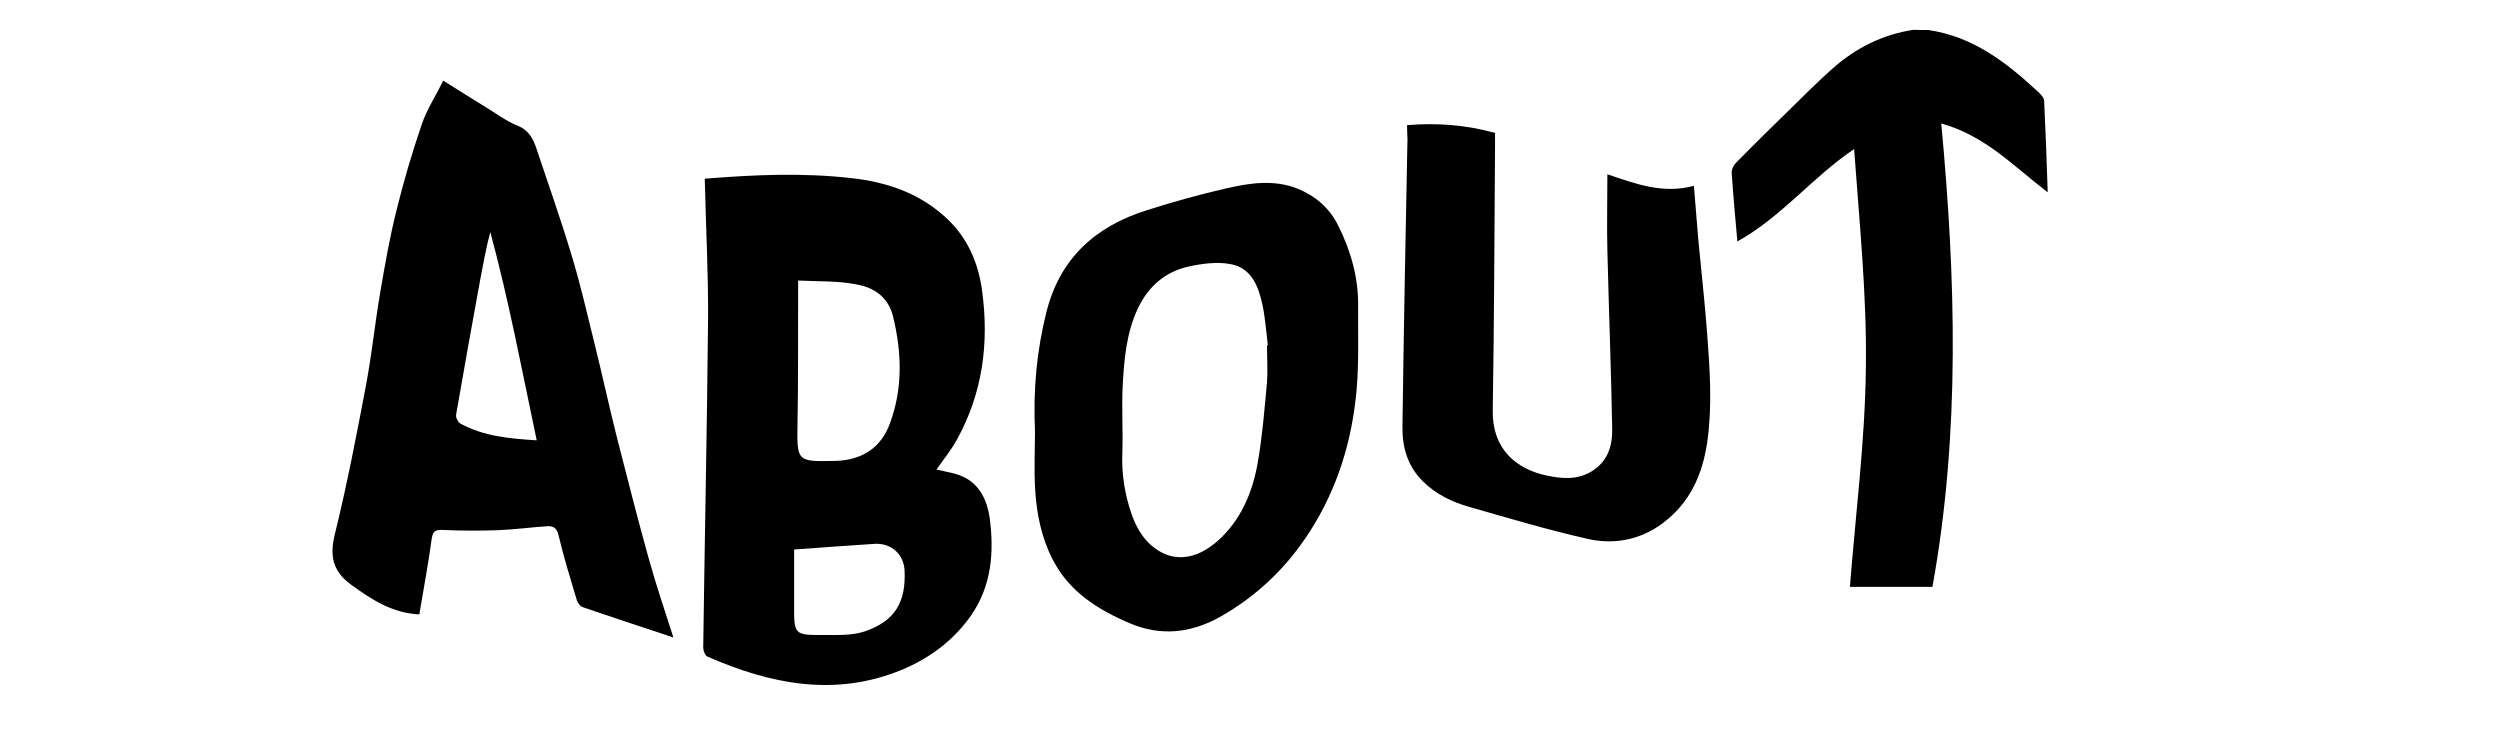<?xml version="1.0" encoding="utf-8"?>
<!-- Generator: Adobe Illustrator 25.2.3, SVG Export Plug-In . SVG Version: 6.00 Build 0)  -->
<svg version="1.1" id="Layer_1" xmlns="http://www.w3.org/2000/svg" xmlns:xlink="http://www.w3.org/1999/xlink" x="0px" y="0px"
	 viewBox="0 0 1190.6 360" style="enable-background:new 0 0 1190.6 360;" xml:space="preserve">
<style type="text/css">
	.st0{fill-rule:evenodd;clip-rule:evenodd;}
</style>
<g id="Layer_1_1_">
</g>
<g id="Layer_3">
	<path class="st0" d="M918.3,14.3c21.2,3,37.2,15.4,52.3,29.4c1.3,1.2,2.8,2.8,2.9,4.3c0.7,14.2,1.2,28.4,1.7,43.6
		c-16.2-12.4-29.8-27-50.7-32.8c6.9,73.9,9.1,147.2-4.2,220.7c-12.6,0-26,0-39.3,0c2.7-34.7,7.2-69.4,7.6-104.2
		c0.5-34.7-3.1-69.4-5.6-104.3c-19.8,13.3-34.4,32.2-55.6,44c-1-11.3-2-22-2.7-32.7c-0.1-1.5,0.8-3.5,1.9-4.6
		c8.7-8.9,17.6-17.6,26.5-26.3c6.5-6.4,13-12.9,19.8-18.9c11-9.7,23.7-16.1,38.4-18.3C913.6,14.3,916,14.3,918.3,14.3z"/>
	<path class="st0" d="M335.7,85.1c23.5-1.9,46.5-2.9,69.5-0.3c17.6,1.9,33.6,7.5,46.5,20c9.4,9.2,14.3,20.8,16,33.6
		c3.4,24.9,0.3,48.8-12,71c-2.8,5.1-6.6,9.7-9.7,14.2c4.3,1.1,8.8,1.6,12.8,3.5c8,3.7,11.4,11.7,12.5,19.4c2.2,16.2,1,32.3-8.7,46.4
		c-8.3,12-19.8,20.5-32.9,26c-31.8,13.2-62.6,7-92.8-6.2c-1.1-0.5-2-2.8-2-4.3c0.7-51.8,1.8-103.6,2.3-155.4
		c0.2-21.9-1-43.8-1.5-65.7C335.6,86.8,335.6,86.2,335.7,85.1z M380.1,133.6c0,2,0,3.8,0,5.6c-0.1,20.9,0.1,41.8-0.3,62.8
		c-0.3,17.8-0.2,17.9,17.9,17.5c12.7-0.3,21.8-6.1,26.1-17.8c6.2-16.7,5.7-33.8,1.5-51c-2.3-9.4-9.3-13.9-17.7-15.3
		C399,133.7,389.9,134.1,380.1,133.6z M378.2,261.7c0,8.1,0,17.1,0,26c-0.1,14.7-0.1,14.8,14.5,14.7c6.4,0,13.2,0.3,19.1-1.7
		c14.4-4.9,19.7-13.9,19-29c-0.4-7.7-6.2-13.1-14.2-12.7C404.3,259.8,391.9,260.7,378.2,261.7z"/>
	<path class="st0" d="M320.7,303.6c-14.1-4.7-28.8-9.5-43.3-14.5c-1.2-0.4-2.4-2.2-2.8-3.6c-3-10.2-6.2-20.3-8.6-30.6
		c-0.8-3.5-2.5-4.4-5.2-4.3c-7.9,0.5-15.8,1.6-23.7,1.9c-8.6,0.3-17.2,0.3-25.7-0.1c-3.5-0.1-5.2-0.1-5.8,4.2
		c-1.6,11.9-3.9,23.8-5.9,36c-12.7-0.6-22.5-6.9-32.3-14c-9-6.5-10.5-13.8-7.9-24.3c5.8-23.6,10.4-47.5,14.9-71.3
		c2.7-14.5,4.2-29.3,6.7-43.8c2.2-13,4.5-26.1,7.7-38.9c3.4-13.9,7.5-27.7,12.1-41.2c2.4-7,6.6-13.4,10.2-20.7
		c7.1,4.4,13.4,8.5,19.9,12.4c5.1,3.1,9.9,6.8,15.4,9c5.5,2.2,7.6,6.4,9.2,11.3c5.6,16.8,11.5,33.4,16.6,50.4
		c4,13.1,7.1,26.5,10.4,39.9c3.9,15.6,7.3,31.3,11.2,46.9c4.9,19.2,9.8,38.4,15.1,57.5C312.5,278.8,316.9,291.7,320.7,303.6z
		 M255.6,209.7c-7.1-33.7-13.3-66.7-22.1-99.2c-2,7.6-3.4,15.2-4.8,22.7c-3.9,21.4-7.8,42.9-11.5,64.4c-0.2,1.3,1,3.6,2.2,4.2
		C230.5,207.8,242.7,208.9,255.6,209.7z"/>
	<path class="st0" d="M492.9,205.2c-0.9-19.4,0.8-38,5.4-56.4c6.4-25.8,23.4-41,47.9-48.7c12.6-4,25.4-7.6,38.3-10.5
		c10.9-2.5,22.2-4.1,33.1,0.1c8.6,3.4,15.5,9.2,19.7,17.7c6.1,12.2,9.7,25,9.5,38.7c-0.1,13.1,0.4,26.2-0.7,39.2
		c-2.1,24.1-8.9,46.8-22.1,67.5c-11,17.3-25.3,31-43,41c-13.6,7.6-28,9.4-43,3c-15.3-6.5-28.9-15.1-36.7-30.4
		c-5.3-10.3-7.6-21.6-8.3-33C492.4,223.9,492.9,214.2,492.9,205.2z M603.4,164.5c0.1,0,0.3,0,0.4-0.1c-0.8-6.3-1.2-12.7-2.5-18.9
		c-1.8-8.7-5.1-17.6-14.7-19.6c-6.6-1.4-14.1-0.4-20.8,1.1c-10.9,2.5-18.9,9.4-23.8,19.7c-5.5,11.5-6.6,24-7.3,36.4
		c-0.6,10.9,0.2,21.8-0.2,32.6c-0.4,10.2,1.2,20,4.5,29.4c1.8,5.1,4.7,10.4,8.6,14c10.5,9.7,22.3,7.3,32.2-1.4
		c11.1-9.8,16.7-23.1,19.2-37.4c2.2-12.6,3.2-25.4,4.4-38.2C603.8,176.4,603.4,170.5,603.4,164.5z"/>
	<path class="st0" d="M670.1,59.6c14.4-1.2,28.1-0.1,41.9,3.7c0,2.1,0,3.9,0,5.7c-0.3,42.2-0.4,84.4-1.1,126.5
		c-0.3,18.3,11.1,27.9,25.8,31c7.2,1.5,14.3,2.1,21.1-1.9c7.7-4.6,10.1-12,10-20c-0.5-28.4-1.6-56.7-2.3-85.1
		c-0.3-11.9,0-23.9,0-36.5c13.2,4.5,26.5,9.5,41.2,5.5c0.7,8.9,1.4,17.3,2.1,25.7c1.4,14.8,3.1,29.7,4.2,44.5
		c1.3,17.2,2.5,34.3,0.1,51.6c-2.3,15.9-8.4,29.3-21.3,38.9c-10.4,7.8-22.9,10.3-35.4,7.5c-19.1-4.3-37.9-9.9-56.7-15.3
		c-8.1-2.3-15.7-5.9-22-12.1c-7.4-7.3-9.9-16.3-9.8-25.9c0.6-45.8,1.5-91.6,2.4-137.5C670.2,63.8,670.1,61.9,670.1,59.6z"/>
</g>
<g id="Layer_2_1_">
</g>
</svg>
